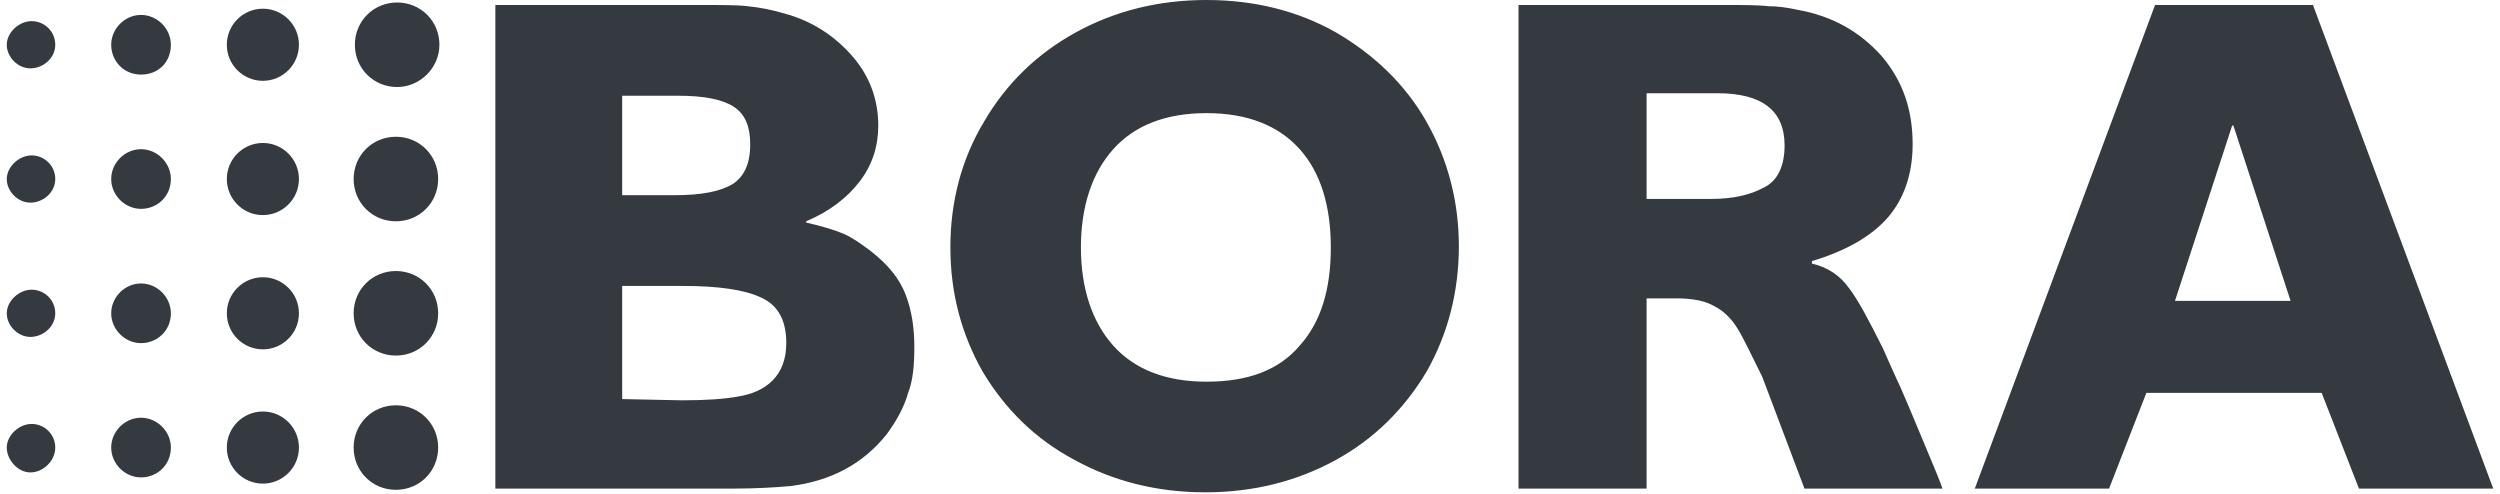 <?xml version="1.0" encoding="utf-8"?>
<svg xmlns="http://www.w3.org/2000/svg" xmlns:xlink="http://www.w3.org/1999/xlink" version="1.1" id="Ebene_1" x="0px" y="0px" viewBox="0 0 200 39.7" style="enable-background:new 0 0 200 39.7;" xml:space="preserve" width="233" height="46">
<style type="text/css">
	.st0{fill:#343A40;}
</style>
<path class="st0" d="M31.4,7C29.5,7,28,5.5,28,3.6s1.5-3.4,3.4-3.4c1.9,0,3.4,1.5,3.4,3.4S33.2,7,31.4,7z M23.5,3.6  c0-1.6-1.3-2.9-2.9-2.9c-1.6,0-2.9,1.3-2.9,2.9s1.3,2.9,2.9,2.9S23.5,5.2,23.5,3.6z M13.2,3.6c0-1.3-1.1-2.4-2.4-2.4  c-1.3,0-2.4,1.1-2.4,2.4S9.4,6,10.8,6S13.2,5,13.2,3.6z M3.9,3.6c0-1.1-0.9-1.9-1.9-1.9S0,2.6,0,3.6s0.9,1.9,1.9,1.9  S3.9,4.7,3.9,3.6z M34.7,14.4c0-1.9-1.5-3.4-3.4-3.4c-1.9,0-3.4,1.5-3.4,3.4s1.5,3.4,3.4,3.4C33.2,17.8,34.7,16.3,34.7,14.4z   M23.5,14.4c0-1.6-1.3-2.9-2.9-2.9c-1.6,0-2.9,1.3-2.9,2.9s1.3,2.9,2.9,2.9S23.5,16,23.5,14.4z M13.2,14.4c0-1.3-1.1-2.4-2.4-2.4  c-1.3,0-2.4,1.1-2.4,2.4c0,1.3,1.1,2.4,2.4,2.4S13.2,15.8,13.2,14.4z M3.9,14.4c0-1.1-0.9-1.9-1.9-1.9S0,13.4,0,14.4  s0.9,1.9,1.9,1.9S3.9,15.5,3.9,14.4z M34.7,25.2c0-1.9-1.5-3.4-3.4-3.4c-1.9,0-3.4,1.5-3.4,3.4s1.5,3.4,3.4,3.4  C33.2,28.6,34.7,27.1,34.7,25.2z M23.5,25.2c0-1.6-1.3-2.9-2.9-2.9c-1.6,0-2.9,1.3-2.9,2.9s1.3,2.9,2.9,2.9S23.5,26.8,23.5,25.2z   M13.2,25.2c0-1.3-1.1-2.4-2.4-2.4c-1.3,0-2.4,1.1-2.4,2.4c0,1.3,1.1,2.4,2.4,2.4S13.2,26.6,13.2,25.2z M3.9,25.2  c0-1.1-0.9-1.9-1.9-1.9S0,24.2,0,25.2s0.9,1.9,1.9,1.9S3.9,26.3,3.9,25.2z M34.7,36c0-1.9-1.5-3.4-3.4-3.4c-1.9,0-3.4,1.5-3.4,3.4  c0,1.9,1.5,3.4,3.4,3.4C33.2,39.4,34.7,37.9,34.7,36z M23.5,36c0-1.6-1.3-2.9-2.9-2.9c-1.6,0-2.9,1.3-2.9,2.9c0,1.6,1.3,2.9,2.9,2.9  C22.2,38.9,23.5,37.6,23.5,36z M13.2,36c0-1.3-1.1-2.4-2.4-2.4c-1.3,0-2.4,1.1-2.4,2.4c0,1.3,1.1,2.4,2.4,2.4S13.2,37.4,13.2,36z   M3.9,36c0-1.1-0.9-1.9-1.9-1.9S0,35,0,36S0.9,38,1.9,38S3.9,37.1,3.9,36z M55.3,0.4h-16v38.9h19.1c1.9,0,3.5-0.1,4.6-0.2  c3.3-0.4,5.9-1.8,7.8-4.2c0.8-1.1,1.4-2.2,1.7-3.3c0.4-1,0.5-2.3,0.5-3.7c0-1.5-0.2-2.9-0.7-4.2c-0.5-1.3-1.4-2.4-2.8-3.5  c-0.8-0.6-1.5-1.1-2.2-1.4c-0.7-0.3-1.7-0.6-3-0.9v-0.1c1.9-0.8,3.3-1.9,4.3-3.2c1-1.3,1.5-2.8,1.5-4.5c0-2.1-0.7-4-2.1-5.6  c-1.4-1.6-3.2-2.8-5.4-3.4c-1-0.3-2-0.5-3-0.6C58.9,0.4,57.4,0.4,55.3,0.4z M49.5,15.7v-8H54c2.1,0,3.6,0.3,4.5,0.9  c0.9,0.6,1.3,1.6,1.3,3c0,1.6-0.5,2.6-1.4,3.2c-1,0.6-2.5,0.9-4.7,0.9C53.8,15.7,49.5,15.7,49.5,15.7z M49.5,32.1V23h4.9  c2.8,0,4.9,0.3,6.2,0.9c1.4,0.6,2.1,1.8,2.1,3.7c0,1.3-0.4,2.3-1.1,3c-0.7,0.7-1.6,1.1-2.8,1.3c-1.1,0.2-2.6,0.3-4.5,0.3L49.5,32.1  L49.5,32.1z M96.5,0C92.6,0,89.1,0.9,86,2.6c-3.1,1.7-5.6,4.1-7.4,7.2c-1.8,3-2.7,6.4-2.7,10.1c0,3.7,0.9,7,2.6,10  c1.8,3,4.2,5.4,7.4,7.1c3.1,1.7,6.6,2.6,10.5,2.6c3.9,0,7.4-0.9,10.5-2.6c3.1-1.7,5.5-4.1,7.3-7.1c1.7-3,2.6-6.4,2.6-10.1  c0-3.6-0.9-7-2.6-10c-1.7-3-4.2-5.4-7.3-7.2C103.9,0.9,100.4,0,96.5,0z M96.5,30.7c-3.3,0-5.8-1-7.5-2.9s-2.6-4.6-2.6-7.9  c0-3.3,0.9-6,2.6-7.9c1.7-1.9,4.2-2.9,7.5-2.9c3.3,0,5.8,1,7.5,2.9c1.7,1.9,2.5,4.6,2.5,7.9c0,3.4-0.8,6-2.5,7.9  C102.3,29.8,99.8,30.7,96.5,30.7z M137.9,0.4h-16.3v38.9h10.3V24h2.4c1.3,0,2.3,0.2,3,0.6c0.8,0.4,1.4,1,1.9,1.8  c0.5,0.8,1.1,2.1,2,3.9l3.4,9h11.1c-0.2-0.6-0.7-1.8-1.5-3.7c-0.8-1.9-1.6-3.9-2.5-5.8l-0.8-1.8c-1.1-2.2-2-3.9-2.7-4.8  c-0.7-1-1.7-1.7-3-2V21c2.7-0.8,4.8-2,6.1-3.5s2-3.5,2-5.9c0-2.8-0.8-5.1-2.5-7.1c-1.7-1.9-3.9-3.2-6.7-3.7  c-0.9-0.2-1.7-0.3-2.4-0.3C140.9,0.4,139.6,0.4,137.9,0.4z M131.9,16V7.5h5.7c3.6,0,5.4,1.4,5.4,4.2c0,1.7-0.6,2.9-1.7,3.4  c-1.1,0.6-2.5,0.9-4.2,0.9C137.1,16,131.9,16,131.9,16z M200,39.3L185.5,0.4h-12.7l-14.5,38.9h10.8l3-7.7h14.1l3,7.7L200,39.3  L200,39.3z M174.4,24.2l4.6-14.1h0.1l4.6,14.1H174.4z"/>
</svg>
